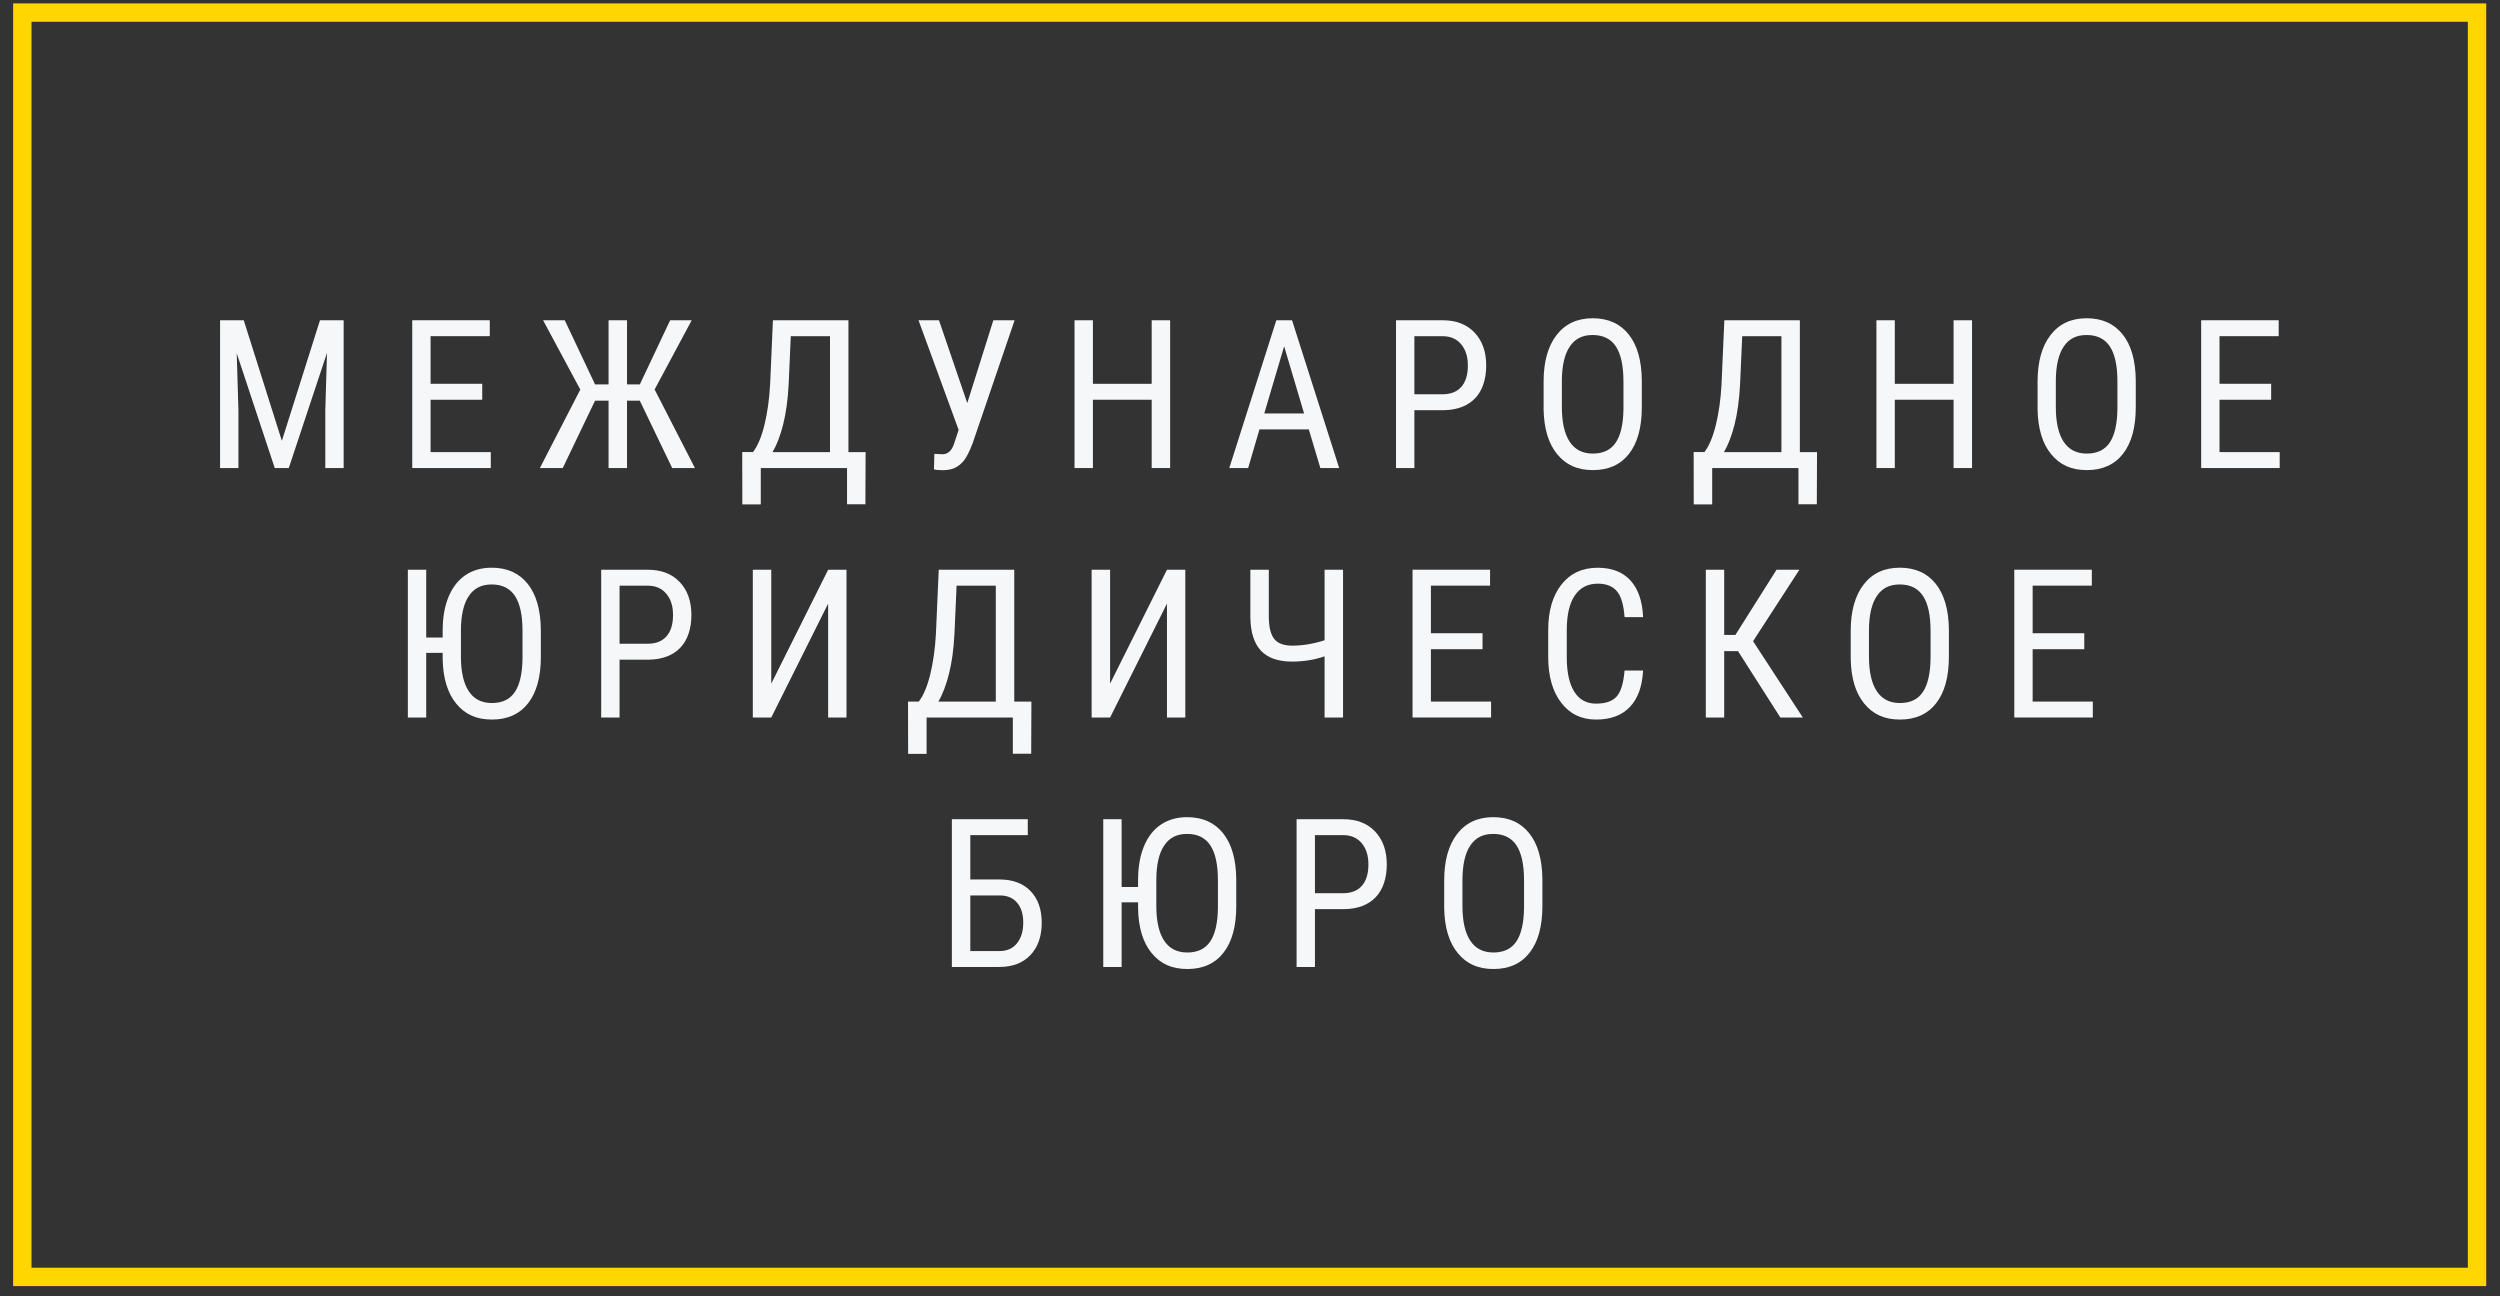 <?xml version="1.0" encoding="UTF-8"?> <svg xmlns="http://www.w3.org/2000/svg" width="162" height="84" viewBox="0 0 162 84" fill="none"><rect x="0" y="0" width="162" height="84" fill="#333333" stroke="none"/> <path d="M159.917 1.411V82.149H2.041V1.411H159.917ZM161.107 0.221H0.851V83.339H161.107V0.221Z" fill="#FFD600"></path> <path d="M15.795 20.753L18.265 28.567L20.735 20.753H22.269V30.33H21.079V26.6L21.19 22.864L18.713 30.33H17.804L15.34 22.891L15.451 26.6V30.33H14.261V20.753H15.795Z" fill="#F6F7F8"></path> <path d="M31.249 25.904H27.902V29.297H31.803V30.329H26.714V20.752H31.737V21.784H27.902V24.869H31.249V25.901V25.904Z" fill="#F6F7F8"></path> <path d="M41.457 25.963H40.631V30.33H39.435V25.963H38.559L36.466 30.33H34.984L37.603 25.245L35.192 20.753H36.596L38.559 24.909H39.435V20.753H40.631V24.909H41.462L43.425 20.753H44.823L42.419 25.238L45.032 30.33H43.558L41.458 25.963H41.457Z" fill="#F6F7F8"></path> <path d="M54.979 29.298H56.091L56.078 32.678H54.888V30.33H49.298V32.684H48.103L48.096 29.296H48.792C49.095 28.906 49.343 28.318 49.536 27.534C49.728 26.75 49.851 25.873 49.904 24.904L50.086 20.753H54.979V29.296V29.298ZM50.06 29.298H53.784V21.786H51.243L51.106 24.881C51.054 25.894 50.935 26.77 50.749 27.504C50.562 28.239 50.333 28.838 50.06 29.298Z" fill="#F6F7F8"></path> <path d="M62.679 26.121L64.369 20.753H65.747L63.024 28.731C62.824 29.244 62.645 29.605 62.487 29.813C62.329 30.021 62.14 30.183 61.918 30.297C61.697 30.411 61.419 30.468 61.086 30.468C60.787 30.468 60.599 30.448 60.521 30.408L60.547 29.409L61.061 29.436C61.408 29.436 61.657 29.224 61.808 28.798L62.12 27.857L59.52 20.753H60.846L62.679 26.121Z" fill="#F6F7F8"></path> <path d="M75.825 30.33H74.629V25.903H70.82V30.33H69.63V20.753H70.82V24.871H74.629V20.753H75.825V30.33Z" fill="#F6F7F8"></path> <path d="M84.81 27.825H81.613L80.879 30.332H79.657L82.705 20.755H83.725L86.78 30.332H85.559L84.811 27.825H84.81ZM81.925 26.793H84.505L83.212 22.439L81.925 26.793Z" fill="#F6F7F8"></path> <path d="M91.652 26.58V30.33H90.462V20.753H93.478C94.358 20.753 95.048 21.019 95.552 21.552C96.055 22.084 96.306 22.794 96.306 23.68C96.306 24.565 96.067 25.309 95.588 25.808C95.109 26.306 94.435 26.563 93.564 26.58H91.653H91.652ZM91.652 25.549H93.478C94.006 25.549 94.412 25.388 94.694 25.067C94.976 24.747 95.117 24.287 95.117 23.691C95.117 23.095 94.971 22.655 94.681 22.307C94.391 21.96 93.992 21.786 93.485 21.786H91.652V25.549Z" fill="#F6F7F8"></path> <path d="M106.389 26.385C106.389 27.692 106.114 28.698 105.563 29.404C105.013 30.11 104.231 30.463 103.218 30.463C102.204 30.463 101.473 30.12 100.907 29.434C100.342 28.748 100.048 27.777 100.026 26.523V24.721C100.026 23.441 100.305 22.438 100.865 21.712C101.424 20.986 102.204 20.623 103.205 20.623C104.206 20.623 104.978 20.97 105.535 21.665C106.092 22.359 106.376 23.352 106.389 24.641V26.385ZM105.199 24.708C105.199 23.695 105.035 22.942 104.708 22.449C104.381 21.955 103.88 21.709 103.203 21.709C102.527 21.709 102.053 21.959 101.719 22.459C101.383 22.959 101.214 23.696 101.209 24.67V26.386C101.209 27.364 101.377 28.11 101.713 28.622C102.049 29.135 102.55 29.392 103.218 29.392C103.885 29.392 104.379 29.156 104.699 28.682C105.02 28.208 105.186 27.482 105.201 26.504V24.709L105.199 24.708Z" fill="#F6F7F8"></path> <path d="M116.631 29.298H117.743L117.73 32.678H116.54V30.33H110.95V32.684H109.755L109.749 29.296H110.444C110.747 28.906 110.995 28.318 111.188 27.534C111.38 26.75 111.503 25.873 111.555 24.904L111.738 20.753H116.631V29.296V29.298ZM111.712 29.298H115.436V21.786H112.895L112.758 24.881C112.705 25.894 112.587 26.77 112.401 27.504C112.214 28.239 111.985 28.838 111.712 29.298Z" fill="#F6F7F8"></path> <path d="M127.788 30.33H126.592V25.903H122.783V30.33H121.593V20.753H122.783V24.871H126.592V20.753H127.788V30.33Z" fill="#F6F7F8"></path> <path d="M138.398 26.385C138.398 27.692 138.123 28.698 137.572 29.404C137.021 30.11 136.24 30.463 135.226 30.463C134.213 30.463 133.481 30.12 132.916 29.434C132.351 28.748 132.057 27.777 132.035 26.523V24.721C132.035 23.441 132.314 22.438 132.874 21.712C133.433 20.986 134.213 20.623 135.214 20.623C136.214 20.623 136.987 20.97 137.544 21.665C138.1 22.359 138.385 23.352 138.398 24.641V26.385ZM137.208 24.708C137.208 23.695 137.044 22.942 136.717 22.449C136.389 21.955 135.888 21.709 135.212 21.709C134.536 21.709 134.062 21.959 133.728 22.459C133.392 22.959 133.222 23.696 133.218 24.67V26.386C133.218 27.364 133.386 28.11 133.722 28.622C134.058 29.135 134.559 29.392 135.226 29.392C135.894 29.392 136.388 29.156 136.708 28.682C137.029 28.208 137.195 27.482 137.209 26.504V24.709L137.208 24.708Z" fill="#F6F7F8"></path> <path d="M147.171 25.904H143.824V29.297H147.724V30.329H142.636V20.752H147.659V21.784H143.824V24.869H147.171V25.901V25.904Z" fill="#F6F7F8"></path> <path d="M35.048 42.549C35.048 43.856 34.773 44.862 34.222 45.569C33.671 46.275 32.89 46.627 31.876 46.627C30.863 46.627 30.131 46.285 29.566 45.598C29.001 44.912 28.706 43.941 28.685 42.688V42.306H27.619V46.495H26.429V36.918H27.619V41.312H28.685V40.826C28.689 39.989 28.819 39.264 29.075 38.655C29.331 38.046 29.695 37.582 30.169 37.264C30.643 36.947 31.209 36.787 31.862 36.787C32.858 36.787 33.636 37.135 34.192 37.829C34.749 38.524 35.033 39.516 35.046 40.806V42.549H35.048ZM33.858 40.873C33.858 39.859 33.694 39.106 33.367 38.614C33.039 38.12 32.538 37.873 31.862 37.873C31.186 37.873 30.713 38.124 30.377 38.624C30.041 39.123 29.872 39.861 29.868 40.834V42.551C29.868 43.529 30.036 44.275 30.372 44.787C30.707 45.299 31.209 45.557 31.876 45.557C32.544 45.557 33.038 45.321 33.358 44.847C33.678 44.373 33.845 43.648 33.859 42.67V40.875L33.858 40.873Z" fill="#F6F7F8"></path> <path d="M40.147 42.746V46.495H38.957V36.919H41.973C42.853 36.919 43.543 37.185 44.047 37.717C44.55 38.249 44.802 38.96 44.802 39.845C44.802 40.73 44.562 41.475 44.083 41.973C43.605 42.471 42.93 42.729 42.059 42.746H40.148H40.147ZM40.147 41.714H41.973C42.501 41.714 42.907 41.553 43.189 41.233C43.471 40.913 43.612 40.453 43.612 39.856C43.612 39.26 43.466 38.82 43.176 38.473C42.886 38.126 42.487 37.952 41.98 37.952H40.147V41.714Z" fill="#F6F7F8"></path> <path d="M53.663 36.919H54.853V46.495H53.663V39.115L49.978 46.495H48.782V36.919H49.978V44.299L53.663 36.919Z" fill="#F6F7F8"></path> <path d="M65.724 45.463H66.835L66.822 48.844H65.632V46.495H60.043V48.85H58.847L58.84 45.462H59.536C59.839 45.072 60.087 44.484 60.28 43.7C60.472 42.915 60.595 42.038 60.648 41.069L60.83 36.919H65.724V45.462V45.463ZM60.804 45.463H64.528V37.952H61.987L61.85 41.046C61.798 42.06 61.68 42.935 61.493 43.67C61.307 44.404 61.078 45.004 60.804 45.463Z" fill="#F6F7F8"></path> <path d="M75.619 36.919H76.809V46.495H75.619V39.115L71.934 46.495H70.738V36.919H71.934V44.299L75.619 36.919Z" fill="#F6F7F8"></path> <path d="M87.029 36.918V46.495H85.833V42.53C85.174 42.757 84.475 42.871 83.734 42.871C82.828 42.871 82.154 42.636 81.712 42.168C81.27 41.7 81.04 40.985 81.023 40.026V36.918H82.219V39.963C82.223 40.634 82.34 41.115 82.571 41.404C82.8 41.693 83.189 41.838 83.734 41.838C84.414 41.838 85.114 41.721 85.833 41.489V36.917H87.029V36.918Z" fill="#F6F7F8"></path> <path d="M96.068 42.068H92.722V45.462H96.622V46.494H91.533V36.917H96.556V37.949H92.722V41.033H96.068V42.065V42.068Z" fill="#F6F7F8"></path> <path d="M106.472 43.451C106.419 44.477 106.135 45.263 105.618 45.81C105.1 46.356 104.37 46.628 103.424 46.628C102.479 46.628 101.722 46.264 101.163 45.534C100.603 44.803 100.324 43.814 100.324 42.564V40.828C100.324 39.582 100.612 38.599 101.185 37.874C101.759 37.151 102.543 36.79 103.535 36.79C104.449 36.79 105.157 37.066 105.658 37.618C106.159 38.17 106.429 38.962 106.473 39.992H105.271C105.218 39.212 105.056 38.654 104.784 38.321C104.511 37.988 104.095 37.822 103.535 37.822C102.889 37.822 102.394 38.076 102.047 38.587C101.699 39.098 101.527 39.847 101.527 40.834V42.59C101.527 43.559 101.688 44.302 102.011 44.819C102.334 45.337 102.805 45.595 103.424 45.595C104.044 45.595 104.491 45.44 104.764 45.128C105.037 44.816 105.205 44.257 105.271 43.451H106.473H106.472Z" fill="#F6F7F8"></path> <path d="M112.624 42.194H111.727V46.495H110.537V36.919H111.727V41.142H112.454L115.119 36.919H116.601L113.599 41.549L116.823 46.495H115.367L112.624 42.194Z" fill="#F6F7F8"></path> <path d="M126.288 42.549C126.288 43.856 126.014 44.862 125.463 45.568C124.912 46.274 124.131 46.627 123.117 46.627C122.104 46.627 121.372 46.284 120.807 45.598C120.242 44.912 119.947 43.941 119.926 42.687V40.885C119.926 39.605 120.205 38.602 120.764 37.876C121.324 37.15 122.104 36.787 123.104 36.787C124.105 36.787 124.878 37.134 125.434 37.829C125.991 38.524 126.276 39.516 126.288 40.805V42.549ZM125.099 40.872C125.099 39.859 124.935 39.106 124.607 38.613C124.28 38.119 123.779 37.873 123.103 37.873C122.427 37.873 121.953 38.124 121.618 38.623C121.282 39.123 121.113 39.86 121.109 40.834V42.551C121.109 43.529 121.277 44.274 121.613 44.787C121.948 45.299 122.45 45.557 123.117 45.557C123.785 45.557 124.279 45.321 124.599 44.846C124.919 44.373 125.086 43.648 125.1 42.67V40.875L125.099 40.872Z" fill="#F6F7F8"></path> <path d="M135.061 42.068H131.715V45.462H135.615V46.494H130.526V36.917H135.55V37.949H131.715V41.033H135.061V42.066V42.068Z" fill="#F6F7F8"></path> <path d="M66.6 54.116H62.876V56.99H64.787C65.636 56.995 66.301 57.245 66.782 57.743C67.263 58.242 67.504 58.926 67.504 59.799C67.504 60.671 67.26 61.372 66.772 61.887C66.285 62.402 65.609 62.66 64.748 62.66H61.681V53.083H66.6V54.115V54.116ZM62.876 58.024V61.628H64.774C65.259 61.628 65.636 61.458 65.904 61.121C66.173 60.782 66.307 60.337 66.307 59.783C66.307 59.229 66.173 58.809 65.907 58.495C65.641 58.18 65.265 58.024 64.779 58.024H62.875H62.876Z" fill="#F6F7F8"></path> <path d="M80.11 58.714C80.11 60.021 79.835 61.027 79.284 61.733C78.734 62.439 77.952 62.792 76.939 62.792C75.925 62.792 75.194 62.449 74.628 61.763C74.063 61.077 73.769 60.106 73.747 58.852V58.471H72.681V62.66H71.491V53.083H72.681V57.477H73.747V56.99C73.752 56.153 73.881 55.429 74.137 54.819C74.394 54.21 74.758 53.746 75.232 53.429C75.706 53.111 76.271 52.952 76.924 52.952C77.921 52.952 78.698 53.299 79.255 53.994C79.811 54.688 80.096 55.681 80.109 56.97V58.714H80.11ZM78.92 57.037C78.92 56.024 78.756 55.271 78.429 54.778C78.102 54.284 77.601 54.038 76.924 54.038C76.248 54.038 75.776 54.288 75.44 54.788C75.104 55.288 74.934 56.025 74.93 56.999V58.715C74.93 59.693 75.098 60.439 75.434 60.952C75.77 61.464 76.271 61.722 76.939 61.722C77.606 61.722 78.1 61.485 78.42 61.011C78.741 60.537 78.907 59.813 78.921 58.835V57.039L78.92 57.037Z" fill="#F6F7F8"></path> <path d="M85.209 58.911V62.661H84.019V53.084H87.035C87.915 53.084 88.605 53.35 89.109 53.884C89.611 54.416 89.863 55.127 89.863 56.012C89.863 56.897 89.624 57.642 89.144 58.14C88.666 58.638 87.991 58.896 87.12 58.913H85.21L85.209 58.911ZM85.209 57.88H87.035C87.563 57.88 87.969 57.719 88.25 57.398C88.532 57.078 88.673 56.618 88.673 56.022C88.673 55.425 88.528 54.986 88.238 54.638C87.947 54.291 87.549 54.117 87.042 54.117H85.209V57.88Z" fill="#F6F7F8"></path> <path d="M99.947 58.714C99.947 60.021 99.672 61.027 99.121 61.733C98.57 62.439 97.789 62.792 96.775 62.792C95.762 62.792 95.03 62.449 94.465 61.763C93.9 61.077 93.605 60.106 93.584 58.852V57.05C93.584 55.769 93.863 54.767 94.422 54.041C94.982 53.315 95.762 52.952 96.763 52.952C97.763 52.952 98.536 53.299 99.093 53.994C99.649 54.688 99.934 55.681 99.947 56.97V58.714ZM98.757 57.037C98.757 56.024 98.593 55.271 98.266 54.778C97.938 54.284 97.437 54.038 96.761 54.038C96.085 54.038 95.611 54.288 95.276 54.788C94.941 55.288 94.771 56.025 94.767 56.999V58.715C94.767 59.693 94.935 60.439 95.271 60.952C95.607 61.464 96.108 61.722 96.775 61.722C97.443 61.722 97.937 61.485 98.257 61.011C98.577 60.537 98.744 59.813 98.758 58.835V57.039L98.757 57.037Z" fill="#F6F7F8"></path> </svg> 